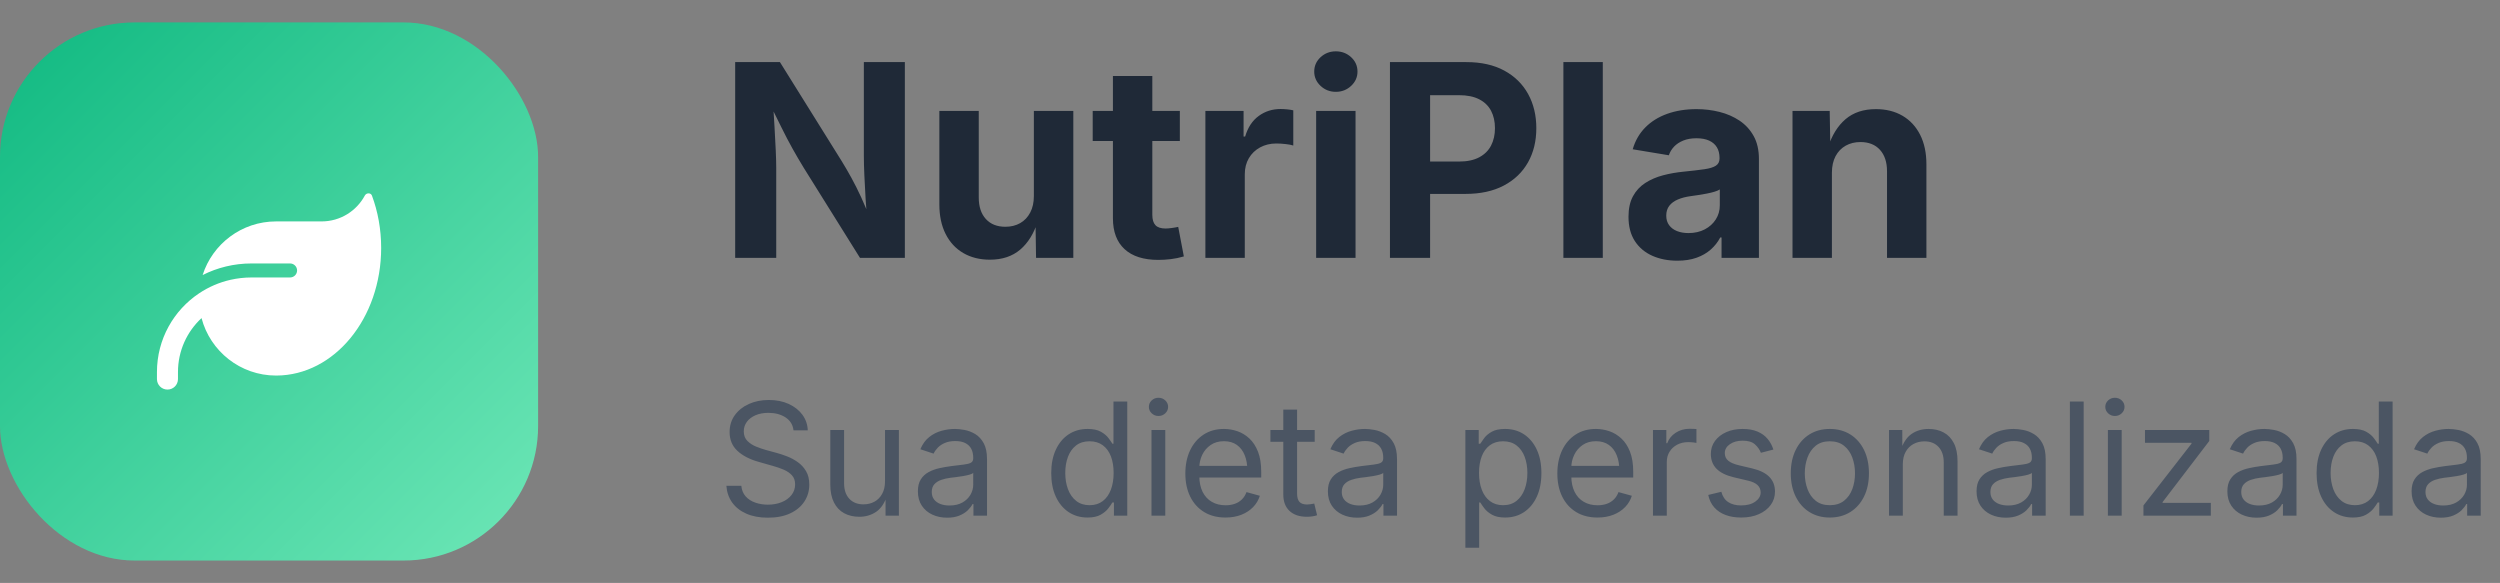 <svg width="223" height="52" viewBox="0 0 223 52" fill="none" xmlns="http://www.w3.org/2000/svg">
<rect x="0" y="0" width="223" height="52" fill="#808080" stroke="none"/>
<rect y="2" width="48" height="48" rx="12" fill="url(#paint0_linear_2_5019)"/>
<path d="M24.625 19.75C21.555 19.75 18.957 21.762 18.074 24.535C19.387 23.871 20.867 23.5 22.438 23.5H25.875C26.219 23.5 26.5 23.781 26.5 24.125C26.5 24.469 26.219 24.75 25.875 24.75H25.25H22.438C21.789 24.75 21.16 24.824 20.555 24.961C19.543 25.191 18.602 25.602 17.766 26.16C15.496 27.672 14 30.254 14 33.188V33.812C14 34.332 14.418 34.75 14.938 34.75C15.457 34.75 15.875 34.332 15.875 33.812V33.188C15.875 31.285 16.684 29.574 17.977 28.375C18.75 31.324 21.434 33.5 24.625 33.5H24.664C29.824 33.473 34 28.387 34 22.117C34 20.453 33.707 18.871 33.176 17.445C33.074 17.176 32.68 17.188 32.543 17.441C31.809 18.816 30.355 19.75 28.688 19.75H24.625Z" fill="white"/>
<path d="M65.578 23V5.539H69.57L75.083 14.378C75.363 14.832 75.649 15.323 75.94 15.852C76.231 16.381 76.526 16.97 76.826 17.618C77.126 18.267 77.427 18.997 77.728 19.81H77.361C77.308 19.16 77.258 18.468 77.212 17.737C77.166 17.006 77.129 16.303 77.1 15.629C77.071 14.955 77.056 14.386 77.056 13.921V5.539H80.713V23H76.71L71.705 14.986C71.336 14.382 70.994 13.798 70.68 13.233C70.366 12.669 70.039 12.044 69.7 11.357C69.361 10.67 68.956 9.851 68.486 8.9H68.94C68.992 9.742 69.041 10.551 69.087 11.328C69.133 12.105 69.17 12.806 69.198 13.433C69.226 14.06 69.24 14.575 69.24 14.976V23H65.578ZM88.301 23.164C87.397 23.164 86.606 22.967 85.927 22.572C85.249 22.177 84.723 21.61 84.35 20.871C83.977 20.133 83.79 19.253 83.79 18.231V9.898H87.305V17.619C87.305 18.433 87.515 19.071 87.937 19.534C88.358 19.996 88.94 20.228 89.681 20.228C90.179 20.228 90.618 20.119 90.999 19.903C91.379 19.686 91.677 19.373 91.895 18.961C92.112 18.55 92.221 18.058 92.221 17.484V9.898H95.74V23H92.416L92.366 19.729H92.571C92.224 20.829 91.698 21.677 90.995 22.272C90.291 22.867 89.393 23.164 88.301 23.164ZM105.242 9.898V12.576H97.469V9.898H105.242ZM99.273 6.781H102.787V19.165C102.787 19.582 102.88 19.89 103.066 20.087C103.251 20.285 103.556 20.384 103.98 20.384C104.117 20.384 104.306 20.367 104.546 20.334C104.787 20.301 104.97 20.268 105.096 20.237L105.599 22.873C105.207 22.989 104.819 23.07 104.434 23.115C104.049 23.16 103.68 23.183 103.326 23.183C102.012 23.183 101.008 22.864 100.314 22.226C99.62 21.589 99.273 20.671 99.273 19.474V6.781ZM107.521 23V9.898H110.927V12.18H111.067C111.305 11.372 111.707 10.761 112.274 10.346C112.84 9.931 113.49 9.724 114.225 9.724C114.407 9.724 114.602 9.734 114.81 9.754C115.019 9.775 115.202 9.804 115.361 9.841V12.981C115.206 12.927 114.979 12.884 114.68 12.851C114.382 12.817 114.103 12.8 113.842 12.8C113.306 12.8 112.825 12.917 112.398 13.149C111.972 13.381 111.638 13.702 111.397 14.113C111.156 14.524 111.035 15.001 111.035 15.544V23H107.521ZM117.4 23V9.898H120.914V23H117.4ZM119.156 8.191C118.626 8.191 118.173 8.014 117.795 7.66C117.418 7.306 117.229 6.881 117.229 6.386C117.229 5.881 117.418 5.453 117.795 5.103C118.173 4.754 118.626 4.579 119.156 4.579C119.687 4.579 120.142 4.753 120.521 5.103C120.899 5.452 121.088 5.88 121.088 6.386C121.088 6.882 120.899 7.307 120.521 7.66C120.142 8.014 119.687 8.191 119.156 8.191ZM123.984 23V5.539H130.796C132.122 5.539 133.249 5.791 134.179 6.296C135.108 6.8 135.818 7.496 136.307 8.383C136.796 9.269 137.04 10.287 137.04 11.435C137.04 12.588 136.793 13.605 136.297 14.484C135.802 15.364 135.083 16.053 134.14 16.551C133.198 17.049 132.055 17.297 130.713 17.297H126.337V14.41H130.145C130.873 14.41 131.474 14.284 131.948 14.03C132.422 13.777 132.774 13.427 133.005 12.98C133.235 12.532 133.351 12.018 133.351 11.435C133.351 10.845 133.235 10.329 133.005 9.887C132.774 9.446 132.421 9.102 131.945 8.857C131.469 8.612 130.866 8.49 130.135 8.49H127.565V23H123.984ZM142.969 5.539V23H139.454V5.539H142.969ZM149.62 23.254C148.787 23.254 148.042 23.107 147.383 22.814C146.724 22.52 146.206 22.083 145.828 21.503C145.451 20.922 145.262 20.2 145.262 19.337C145.262 18.604 145.396 17.992 145.663 17.502C145.931 17.012 146.297 16.618 146.761 16.319C147.226 16.02 147.753 15.792 148.344 15.636C148.935 15.48 149.555 15.372 150.202 15.31C150.958 15.234 151.568 15.162 152.033 15.095C152.498 15.028 152.839 14.922 153.056 14.779C153.273 14.636 153.382 14.423 153.382 14.14V14.083C153.382 13.709 153.302 13.393 153.143 13.134C152.985 12.875 152.753 12.677 152.448 12.539C152.143 12.402 151.768 12.333 151.323 12.333C150.875 12.333 150.483 12.401 150.148 12.537C149.812 12.673 149.537 12.855 149.323 13.083C149.109 13.31 148.955 13.566 148.861 13.85L145.637 13.315C145.86 12.551 146.232 11.904 146.756 11.373C147.28 10.841 147.931 10.435 148.71 10.155C149.488 9.875 150.363 9.734 151.334 9.734C152.037 9.734 152.721 9.818 153.385 9.984C154.049 10.151 154.645 10.412 155.173 10.766C155.701 11.121 156.12 11.58 156.431 12.142C156.741 12.705 156.896 13.384 156.896 14.18V23H153.562V21.181H153.447C153.235 21.587 152.954 21.945 152.602 22.257C152.251 22.569 151.829 22.813 151.335 22.989C150.841 23.166 150.269 23.254 149.62 23.254ZM150.61 20.79C151.163 20.79 151.649 20.679 152.068 20.459C152.487 20.239 152.815 19.942 153.052 19.567C153.289 19.193 153.407 18.776 153.407 18.316V16.898C153.3 16.971 153.142 17.038 152.933 17.101C152.724 17.164 152.491 17.221 152.234 17.27C151.977 17.32 151.723 17.364 151.472 17.4C151.222 17.437 150.999 17.469 150.804 17.497C150.372 17.555 149.993 17.654 149.665 17.794C149.338 17.933 149.083 18.12 148.902 18.354C148.721 18.588 148.63 18.881 148.63 19.233C148.63 19.573 148.716 19.858 148.887 20.088C149.058 20.319 149.292 20.494 149.588 20.612C149.885 20.73 150.225 20.79 150.61 20.79ZM163.406 15.414V23H159.892V9.898H163.21L163.266 13.169H163.055C163.399 12.076 163.921 11.231 164.621 10.632C165.322 10.034 166.225 9.734 167.331 9.734C168.239 9.734 169.03 9.932 169.705 10.327C170.38 10.722 170.903 11.287 171.277 12.024C171.65 12.761 171.836 13.642 171.836 14.667V23H168.322V15.28C168.322 14.466 168.112 13.828 167.693 13.365C167.273 12.902 166.692 12.671 165.951 12.671C165.457 12.671 165.018 12.779 164.634 12.995C164.25 13.212 163.949 13.524 163.732 13.931C163.515 14.339 163.406 14.833 163.406 15.414Z" fill="#1F2937"/>
<path d="M68.491 46.178C67.757 46.178 67.121 46.059 66.581 45.822C66.04 45.585 65.618 45.254 65.312 44.828C65.007 44.401 64.834 43.904 64.793 43.334H66.126C66.162 43.717 66.292 44.032 66.516 44.281C66.739 44.529 67.025 44.714 67.374 44.834C67.722 44.955 68.095 45.016 68.491 45.016C68.951 45.016 69.365 44.94 69.732 44.79C70.099 44.64 70.389 44.428 70.603 44.154C70.818 43.881 70.925 43.564 70.925 43.204C70.925 42.876 70.832 42.609 70.648 42.404C70.463 42.199 70.218 42.031 69.913 41.898C69.608 41.766 69.273 41.65 68.908 41.55L67.678 41.201C66.857 40.969 66.219 40.636 65.764 40.203C65.308 39.77 65.08 39.217 65.08 38.542C65.08 37.968 65.235 37.465 65.545 37.035C65.855 36.604 66.274 36.27 66.803 36.033C67.331 35.796 67.924 35.678 68.58 35.678C69.25 35.678 69.842 35.796 70.357 36.033C70.872 36.27 71.279 36.593 71.578 37.001C71.876 37.408 72.034 37.87 72.053 38.385H70.781C70.722 37.888 70.485 37.504 70.07 37.233C69.656 36.962 69.145 36.826 68.539 36.826C68.102 36.826 67.718 36.898 67.387 37.041C67.057 37.185 66.8 37.381 66.618 37.629C66.436 37.878 66.345 38.161 66.345 38.48C66.345 38.836 66.455 39.122 66.676 39.338C66.897 39.555 67.159 39.724 67.462 39.844C67.766 39.965 68.04 40.06 68.286 40.128L69.305 40.408C69.578 40.481 69.88 40.581 70.21 40.709C70.541 40.837 70.856 41.006 71.157 41.218C71.458 41.43 71.705 41.699 71.899 42.025C72.093 42.351 72.189 42.751 72.189 43.225C72.189 43.781 72.045 44.282 71.755 44.728C71.466 45.175 71.046 45.528 70.494 45.788C69.943 46.048 69.275 46.178 68.491 46.178ZM76.653 46.096C76.138 46.096 75.686 45.99 75.296 45.778C74.907 45.566 74.604 45.246 74.387 44.817C74.171 44.389 74.062 43.853 74.062 43.211V38.357H75.293V43.108C75.293 43.696 75.448 44.157 75.758 44.489C76.068 44.822 76.489 44.988 77.022 44.988C77.387 44.988 77.714 44.908 78.003 44.749C78.293 44.59 78.522 44.356 78.69 44.048C78.859 43.741 78.943 43.37 78.943 42.938V38.357H80.181V46H78.991V44.148H79.155C78.918 44.863 78.582 45.367 78.147 45.658C77.712 45.95 77.214 46.096 76.653 46.096ZM84.481 46.178C83.997 46.178 83.559 46.087 83.165 45.904C82.77 45.722 82.457 45.455 82.225 45.105C81.992 44.754 81.876 44.328 81.876 43.826C81.876 43.389 81.963 43.033 82.136 42.76C82.309 42.486 82.54 42.271 82.83 42.114C83.119 41.956 83.439 41.839 83.79 41.762C84.141 41.684 84.494 41.623 84.85 41.577C85.305 41.518 85.677 41.472 85.964 41.44C86.251 41.408 86.464 41.354 86.603 41.276C86.742 41.199 86.811 41.067 86.811 40.88V40.839C86.811 40.52 86.752 40.25 86.634 40.029C86.515 39.808 86.338 39.638 86.101 39.52C85.864 39.401 85.567 39.342 85.212 39.342C84.847 39.342 84.535 39.399 84.275 39.513C84.016 39.627 83.805 39.769 83.643 39.94C83.481 40.111 83.359 40.285 83.277 40.463L82.095 40.073C82.291 39.608 82.555 39.245 82.888 38.983C83.22 38.721 83.587 38.535 83.988 38.426C84.389 38.316 84.786 38.262 85.178 38.262C85.433 38.262 85.724 38.292 86.049 38.354C86.375 38.416 86.69 38.537 86.993 38.72C87.296 38.902 87.546 39.172 87.745 39.53C87.943 39.888 88.042 40.365 88.042 40.962V46H86.832V44.961H86.75C86.663 45.139 86.524 45.322 86.333 45.511C86.142 45.7 85.893 45.859 85.588 45.986C85.283 46.114 84.913 46.178 84.481 46.178ZM84.692 45.091C85.148 45.091 85.533 45.002 85.848 44.824C86.162 44.647 86.401 44.415 86.565 44.13C86.73 43.846 86.811 43.548 86.811 43.238V42.179C86.761 42.238 86.652 42.291 86.483 42.339C86.315 42.387 86.122 42.429 85.906 42.466C85.689 42.502 85.48 42.533 85.277 42.558C85.074 42.583 84.913 42.602 84.795 42.616C84.499 42.653 84.222 42.715 83.964 42.804C83.707 42.893 83.501 43.023 83.346 43.194C83.191 43.365 83.113 43.596 83.113 43.888C83.113 44.152 83.182 44.373 83.318 44.551C83.455 44.728 83.642 44.863 83.879 44.954C84.116 45.045 84.387 45.091 84.692 45.091ZM97.004 46.164C96.37 46.164 95.81 46.002 95.322 45.679C94.835 45.355 94.454 44.897 94.181 44.305C93.907 43.712 93.77 43.01 93.77 42.199C93.77 41.393 93.908 40.694 94.184 40.104C94.46 39.514 94.841 39.059 95.329 38.74C95.817 38.421 96.377 38.262 97.011 38.262C97.507 38.262 97.902 38.344 98.193 38.508C98.485 38.672 98.71 38.858 98.867 39.065C99.024 39.272 99.144 39.444 99.226 39.581H99.321V35.815H100.552V46H99.362V44.817H99.226C99.144 44.959 99.022 45.135 98.86 45.347C98.698 45.559 98.47 45.748 98.176 45.915C97.882 46.081 97.492 46.164 97.004 46.164ZM97.189 45.063C97.653 45.063 98.045 44.942 98.364 44.698C98.683 44.454 98.925 44.116 99.089 43.683C99.253 43.25 99.335 42.751 99.335 42.185C99.335 41.62 99.254 41.127 99.092 40.706C98.93 40.284 98.69 39.955 98.371 39.718C98.052 39.481 97.658 39.362 97.189 39.362C96.705 39.362 96.303 39.488 95.982 39.738C95.661 39.989 95.42 40.327 95.261 40.753C95.101 41.179 95.022 41.657 95.022 42.185C95.022 42.719 95.102 43.203 95.264 43.638C95.426 44.073 95.669 44.42 95.992 44.677C96.316 44.935 96.715 45.063 97.189 45.063ZM102.712 46V38.357H103.942V46H102.712ZM103.334 37.106C103.102 37.106 102.901 37.027 102.732 36.867C102.564 36.708 102.479 36.516 102.479 36.293C102.479 36.065 102.564 35.873 102.732 35.715C102.901 35.558 103.102 35.48 103.334 35.48C103.571 35.48 103.774 35.558 103.942 35.715C104.111 35.873 104.195 36.065 104.195 36.293C104.195 36.516 104.111 36.708 103.942 36.867C103.774 37.027 103.571 37.106 103.334 37.106ZM109.315 46.164C108.577 46.164 107.94 46 107.405 45.672C106.869 45.344 106.457 44.886 106.167 44.298C105.878 43.71 105.733 43.024 105.733 42.24C105.733 41.456 105.875 40.766 106.157 40.169C106.44 39.572 106.84 39.105 107.357 38.768C107.874 38.43 108.479 38.262 109.172 38.262C109.577 38.262 109.977 38.329 110.372 38.463C110.766 38.598 111.124 38.814 111.445 39.113C111.766 39.411 112.022 39.804 112.214 40.292C112.405 40.78 112.501 41.377 112.501 42.083V42.596H106.567V41.557H111.838L111.264 41.94C111.264 41.438 111.185 40.993 111.028 40.603C110.871 40.213 110.637 39.908 110.327 39.687C110.017 39.466 109.632 39.355 109.172 39.355C108.712 39.355 108.317 39.468 107.989 39.694C107.661 39.919 107.41 40.213 107.237 40.576C107.064 40.938 106.978 41.327 106.978 41.741V42.432C106.978 42.997 107.076 43.476 107.271 43.871C107.467 44.265 107.742 44.563 108.095 44.766C108.448 44.969 108.857 45.07 109.322 45.07C109.623 45.07 109.896 45.027 110.143 44.94C110.389 44.854 110.601 44.723 110.778 44.547C110.956 44.372 111.093 44.154 111.188 43.895L112.378 44.223C112.259 44.605 112.059 44.943 111.776 45.234C111.494 45.526 111.144 45.754 110.727 45.918C110.31 46.082 109.84 46.164 109.315 46.164ZM117.272 38.357V39.41H113.321V38.357H117.272ZM114.47 36.539H115.7V44.018C115.7 44.359 115.77 44.609 115.909 44.766C116.048 44.923 116.279 45.002 116.603 45.002C116.68 45.002 116.779 44.993 116.9 44.975C117.021 44.956 117.131 44.938 117.231 44.92L117.484 45.959C117.357 46.005 117.212 46.039 117.05 46.062C116.889 46.084 116.728 46.096 116.568 46.096C115.908 46.096 115.393 45.921 115.023 45.573C114.654 45.224 114.47 44.738 114.47 44.113V36.539ZM121.053 46.178C120.57 46.178 120.131 46.087 119.737 45.904C119.343 45.722 119.029 45.455 118.797 45.105C118.564 44.754 118.448 44.328 118.448 43.826C118.448 43.389 118.535 43.033 118.708 42.76C118.881 42.486 119.112 42.271 119.402 42.114C119.691 41.956 120.011 41.839 120.362 41.762C120.713 41.684 121.066 41.623 121.422 41.577C121.878 41.518 122.249 41.472 122.536 41.44C122.823 41.408 123.036 41.354 123.175 41.276C123.314 41.199 123.384 41.067 123.384 40.88V40.839C123.384 40.52 123.325 40.25 123.206 40.029C123.088 39.808 122.91 39.638 122.673 39.52C122.436 39.401 122.14 39.342 121.784 39.342C121.42 39.342 121.107 39.399 120.848 39.513C120.588 39.627 120.377 39.769 120.215 39.94C120.054 40.111 119.932 40.285 119.85 40.463L118.667 40.073C118.863 39.608 119.127 39.245 119.46 38.983C119.793 38.721 120.16 38.535 120.561 38.426C120.962 38.316 121.358 38.262 121.75 38.262C122.005 38.262 122.296 38.292 122.622 38.354C122.947 38.416 123.262 38.537 123.565 38.72C123.868 38.902 124.119 39.172 124.317 39.53C124.515 39.888 124.614 40.365 124.614 40.962V46H123.404V44.961H123.322C123.236 45.139 123.097 45.322 122.905 45.511C122.714 45.7 122.465 45.859 122.16 45.986C121.855 46.114 121.486 46.178 121.053 46.178ZM121.265 45.091C121.72 45.091 122.105 45.002 122.42 44.824C122.734 44.647 122.974 44.415 123.138 44.13C123.302 43.846 123.384 43.548 123.384 43.238V42.179C123.334 42.238 123.224 42.291 123.056 42.339C122.887 42.387 122.694 42.429 122.478 42.466C122.262 42.502 122.052 42.533 121.849 42.558C121.646 42.583 121.486 42.602 121.367 42.616C121.071 42.653 120.794 42.715 120.537 42.804C120.279 42.893 120.073 43.023 119.918 43.194C119.763 43.365 119.686 43.596 119.686 43.888C119.686 44.152 119.754 44.373 119.891 44.551C120.027 44.728 120.214 44.863 120.451 44.954C120.688 45.045 120.959 45.091 121.265 45.091ZM130.712 48.857V38.357H131.901V39.581H132.038C132.125 39.444 132.245 39.272 132.4 39.065C132.555 38.858 132.779 38.672 133.07 38.508C133.362 38.344 133.756 38.262 134.253 38.262C134.891 38.262 135.453 38.421 135.938 38.74C136.423 39.059 136.804 39.514 137.08 40.104C137.355 40.694 137.493 41.393 137.493 42.199C137.493 43.01 137.356 43.712 137.083 44.305C136.81 44.897 136.43 45.355 135.945 45.679C135.459 46.002 134.898 46.164 134.26 46.164C133.777 46.164 133.387 46.081 133.091 45.915C132.795 45.748 132.567 45.559 132.407 45.347C132.248 45.135 132.125 44.959 132.038 44.817H131.942V48.857H130.712ZM134.075 45.063C134.554 45.063 134.954 44.935 135.275 44.677C135.596 44.42 135.838 44.073 136 43.638C136.161 43.203 136.242 42.719 136.242 42.185C136.242 41.657 136.162 41.179 136.003 40.753C135.843 40.327 135.603 39.989 135.282 39.738C134.96 39.488 134.558 39.362 134.075 39.362C133.606 39.362 133.212 39.481 132.893 39.718C132.574 39.955 132.333 40.284 132.171 40.706C132.01 41.127 131.929 41.62 131.929 42.185C131.929 42.751 132.011 43.25 132.175 43.683C132.339 44.116 132.582 44.454 132.903 44.698C133.224 44.942 133.615 45.063 134.075 45.063ZM142.497 46.164C141.759 46.164 141.122 46 140.586 45.672C140.051 45.344 139.639 44.886 139.349 44.298C139.06 43.71 138.915 43.024 138.915 42.24C138.915 41.456 139.056 40.766 139.339 40.169C139.621 39.572 140.021 39.105 140.539 38.768C141.056 38.43 141.661 38.262 142.354 38.262C142.759 38.262 143.159 38.329 143.553 38.463C143.947 38.598 144.305 38.814 144.626 39.113C144.948 39.411 145.204 39.804 145.396 40.292C145.587 40.78 145.683 41.377 145.683 42.083V42.596H139.749V41.557H145.02L144.445 41.94C144.445 41.438 144.367 40.993 144.209 40.603C144.052 40.213 143.819 39.908 143.509 39.687C143.199 39.466 142.814 39.355 142.354 39.355C141.893 39.355 141.499 39.468 141.171 39.694C140.843 39.919 140.592 40.213 140.419 40.576C140.246 40.938 140.159 41.327 140.159 41.741V42.432C140.159 42.997 140.257 43.476 140.453 43.871C140.649 44.265 140.924 44.563 141.277 44.766C141.63 44.969 142.039 45.07 142.504 45.07C142.805 45.07 143.078 45.027 143.324 44.94C143.57 44.854 143.782 44.723 143.96 44.547C144.138 44.372 144.274 44.154 144.37 43.895L145.56 44.223C145.441 44.605 145.241 44.943 144.958 45.234C144.675 45.526 144.326 45.754 143.909 45.918C143.492 46.082 143.021 46.164 142.497 46.164ZM147.446 46V38.357H148.636V39.533H148.718C148.859 39.146 149.111 38.835 149.473 38.6C149.835 38.365 150.244 38.248 150.7 38.248C150.791 38.248 150.9 38.25 151.025 38.255C151.15 38.259 151.249 38.264 151.322 38.269V39.506C151.286 39.497 151.195 39.483 151.049 39.465C150.903 39.447 150.748 39.438 150.584 39.438C150.219 39.438 149.892 39.514 149.603 39.666C149.314 39.819 149.087 40.029 148.923 40.295C148.759 40.562 148.677 40.868 148.677 41.215V46H147.446ZM155.314 46.164C154.79 46.164 154.324 46.088 153.917 45.935C153.509 45.782 153.173 45.556 152.908 45.255C152.644 44.954 152.466 44.585 152.375 44.148L153.544 43.867C153.653 44.286 153.86 44.594 154.163 44.79C154.466 44.986 154.845 45.084 155.301 45.084C155.834 45.084 156.259 44.97 156.576 44.742C156.892 44.514 157.051 44.243 157.051 43.929C157.051 43.664 156.958 43.444 156.774 43.269C156.589 43.094 156.308 42.963 155.93 42.876L154.658 42.575C153.965 42.411 153.451 42.157 153.113 41.813C152.776 41.469 152.607 41.028 152.607 40.49C152.607 40.053 152.73 39.666 152.977 39.331C153.223 38.997 153.559 38.734 153.985 38.545C154.411 38.356 154.895 38.262 155.438 38.262C155.962 38.262 156.407 38.34 156.774 38.498C157.141 38.655 157.439 38.871 157.669 39.147C157.9 39.423 158.072 39.741 158.186 40.101L157.071 40.388C156.966 40.114 156.792 39.866 156.548 39.643C156.305 39.419 155.937 39.308 155.444 39.308C154.989 39.308 154.609 39.412 154.306 39.622C154.003 39.832 153.852 40.096 153.852 40.415C153.852 40.698 153.954 40.924 154.159 41.095C154.364 41.266 154.69 41.404 155.137 41.509L156.292 41.782C156.985 41.946 157.497 42.2 157.83 42.544C158.163 42.889 158.329 43.323 158.329 43.847C158.329 44.293 158.203 44.691 157.95 45.04C157.697 45.388 157.344 45.663 156.89 45.863C156.437 46.064 155.911 46.164 155.314 46.164ZM163.217 46.164C162.524 46.164 161.917 46 161.395 45.672C160.873 45.344 160.466 44.883 160.175 44.291C159.883 43.699 159.737 43.01 159.737 42.227C159.737 41.429 159.883 40.733 160.175 40.138C160.466 39.544 160.873 39.082 161.395 38.754C161.917 38.426 162.524 38.262 163.217 38.262C163.914 38.262 164.525 38.426 165.049 38.754C165.573 39.082 165.981 39.544 166.272 40.138C166.564 40.733 166.71 41.429 166.71 42.227C166.71 43.01 166.564 43.699 166.272 44.291C165.981 44.883 165.573 45.344 165.049 45.672C164.525 46 163.914 46.164 163.217 46.164ZM163.217 45.063C163.732 45.063 164.156 44.931 164.488 44.667C164.821 44.403 165.067 44.055 165.227 43.624C165.386 43.194 165.466 42.728 165.466 42.227C165.466 41.721 165.386 41.25 165.227 40.815C165.067 40.38 164.821 40.029 164.488 39.762C164.156 39.496 163.732 39.362 163.217 39.362C162.706 39.362 162.287 39.496 161.959 39.762C161.631 40.029 161.387 40.379 161.228 40.812C161.068 41.245 160.988 41.716 160.988 42.227C160.988 42.728 161.068 43.194 161.228 43.624C161.387 44.055 161.631 44.403 161.959 44.667C162.287 44.931 162.706 45.063 163.217 45.063ZM169.731 41.42V46H168.501V38.357H169.684L169.69 40.21H169.52C169.752 39.504 170.083 39.002 170.514 38.706C170.945 38.41 171.45 38.262 172.028 38.262C172.543 38.262 172.994 38.368 173.382 38.58C173.769 38.791 174.071 39.111 174.288 39.537C174.504 39.963 174.612 40.499 174.612 41.147V46H173.382V41.249C173.382 40.661 173.228 40.201 172.92 39.868C172.613 39.535 172.192 39.369 171.659 39.369C171.295 39.369 170.966 39.449 170.675 39.608C170.383 39.768 170.153 40 169.984 40.306C169.816 40.611 169.731 40.982 169.731 41.42ZM178.912 46.178C178.429 46.178 177.99 46.087 177.596 45.904C177.202 45.722 176.889 45.455 176.656 45.105C176.424 44.754 176.308 44.328 176.308 43.826C176.308 43.389 176.394 43.033 176.567 42.76C176.741 42.486 176.972 42.271 177.261 42.114C177.551 41.956 177.871 41.839 178.222 41.762C178.573 41.684 178.926 41.623 179.281 41.577C179.737 41.518 180.108 41.472 180.396 41.44C180.683 41.408 180.896 41.354 181.035 41.276C181.174 41.199 181.243 41.067 181.243 40.88V40.839C181.243 40.52 181.184 40.25 181.065 40.029C180.947 39.808 180.769 39.638 180.532 39.52C180.295 39.401 179.999 39.342 179.644 39.342C179.279 39.342 178.967 39.399 178.707 39.513C178.447 39.627 178.236 39.769 178.075 39.94C177.913 40.111 177.791 40.285 177.709 40.463L176.526 40.073C176.722 39.608 176.987 39.245 177.319 38.983C177.652 38.721 178.019 38.535 178.42 38.426C178.821 38.316 179.217 38.262 179.609 38.262C179.865 38.262 180.155 38.292 180.481 38.354C180.807 38.416 181.121 38.537 181.424 38.72C181.727 38.902 181.978 39.172 182.176 39.53C182.375 39.888 182.474 40.365 182.474 40.962V46H181.264V44.961H181.182C181.095 45.139 180.956 45.322 180.765 45.511C180.573 45.7 180.325 45.859 180.02 45.986C179.714 46.114 179.345 46.178 178.912 46.178ZM179.124 45.091C179.58 45.091 179.965 45.002 180.279 44.824C180.594 44.647 180.833 44.415 180.997 44.13C181.161 43.846 181.243 43.548 181.243 43.238V42.179C181.193 42.238 181.084 42.291 180.915 42.339C180.746 42.387 180.554 42.429 180.337 42.466C180.121 42.502 179.911 42.533 179.708 42.558C179.506 42.583 179.345 42.602 179.227 42.616C178.93 42.653 178.653 42.715 178.396 42.804C178.139 42.893 177.932 43.023 177.777 43.194C177.622 43.365 177.545 43.596 177.545 43.888C177.545 44.152 177.613 44.373 177.75 44.551C177.887 44.728 178.074 44.863 178.311 44.954C178.548 45.045 178.819 45.091 179.124 45.091ZM185.864 35.815V46H184.634V35.815H185.864ZM188.024 46V38.357H189.255V46H188.024ZM188.646 37.106C188.414 37.106 188.214 37.027 188.045 36.867C187.876 36.708 187.792 36.516 187.792 36.293C187.792 36.065 187.876 35.873 188.045 35.715C188.214 35.558 188.414 35.48 188.646 35.48C188.883 35.48 189.086 35.558 189.255 35.715C189.424 35.873 189.508 36.065 189.508 36.293C189.508 36.516 189.424 36.708 189.255 36.867C189.086 37.027 188.883 37.106 188.646 37.106ZM191.196 46V45.084L195.482 39.574V39.499H191.333V38.357H197.068V39.335L192.905 44.783V44.858H197.205V46H191.196ZM201.286 46.178C200.803 46.178 200.364 46.087 199.97 45.904C199.576 45.722 199.263 45.455 199.03 45.105C198.798 44.754 198.682 44.328 198.682 43.826C198.682 43.389 198.768 43.033 198.941 42.76C199.115 42.486 199.346 42.271 199.635 42.114C199.925 41.956 200.245 41.839 200.596 41.762C200.947 41.684 201.3 41.623 201.655 41.577C202.111 41.518 202.482 41.472 202.77 41.44C203.057 41.408 203.27 41.354 203.409 41.276C203.548 41.199 203.617 41.067 203.617 40.88V40.839C203.617 40.52 203.558 40.25 203.439 40.029C203.321 39.808 203.143 39.638 202.906 39.52C202.669 39.401 202.373 39.342 202.018 39.342C201.653 39.342 201.341 39.399 201.081 39.513C200.821 39.627 200.611 39.769 200.449 39.94C200.287 40.111 200.165 40.285 200.083 40.463L198.9 40.073C199.096 39.608 199.361 39.245 199.693 38.983C200.026 38.721 200.393 38.535 200.794 38.426C201.195 38.316 201.591 38.262 201.983 38.262C202.239 38.262 202.529 38.292 202.855 38.354C203.181 38.416 203.495 38.537 203.798 38.72C204.101 38.902 204.352 39.172 204.55 39.53C204.749 39.888 204.848 40.365 204.848 40.962V46H203.638V44.961H203.556C203.469 45.139 203.33 45.322 203.139 45.511C202.947 45.7 202.699 45.859 202.394 45.986C202.088 46.114 201.719 46.178 201.286 46.178ZM201.498 45.091C201.954 45.091 202.339 45.002 202.653 44.824C202.968 44.647 203.207 44.415 203.371 44.13C203.535 43.846 203.617 43.548 203.617 43.238V42.179C203.567 42.238 203.458 42.291 203.289 42.339C203.12 42.387 202.928 42.429 202.711 42.466C202.495 42.502 202.285 42.533 202.083 42.558C201.88 42.583 201.719 42.602 201.601 42.616C201.304 42.653 201.028 42.715 200.77 42.804C200.513 42.893 200.306 43.023 200.151 43.194C199.996 43.365 199.919 43.596 199.919 43.888C199.919 44.152 199.987 44.373 200.124 44.551C200.261 44.728 200.448 44.863 200.685 44.954C200.922 45.045 201.193 45.091 201.498 45.091ZM209.872 46.164C209.239 46.164 208.678 46.002 208.19 45.679C207.703 45.355 207.322 44.897 207.049 44.305C206.775 43.712 206.639 43.01 206.639 42.199C206.639 41.393 206.777 40.694 207.052 40.104C207.328 39.514 207.71 39.059 208.197 38.74C208.685 38.421 209.245 38.262 209.879 38.262C210.376 38.262 210.77 38.344 211.062 38.508C211.353 38.672 211.578 38.858 211.735 39.065C211.892 39.272 212.012 39.444 212.094 39.581H212.189V35.815H213.42V46H212.23V44.817H212.094C212.012 44.959 211.89 45.135 211.728 45.347C211.566 45.559 211.338 45.748 211.044 45.915C210.75 46.081 210.36 46.164 209.872 46.164ZM210.057 45.063C210.521 45.063 210.913 44.942 211.232 44.698C211.551 44.454 211.793 44.116 211.957 43.683C212.121 43.25 212.203 42.751 212.203 42.185C212.203 41.62 212.122 41.127 211.96 40.706C211.799 40.284 211.558 39.955 211.239 39.718C210.92 39.481 210.526 39.362 210.057 39.362C209.574 39.362 209.171 39.488 208.85 39.738C208.529 39.989 208.288 40.327 208.129 40.753C207.969 41.179 207.89 41.657 207.89 42.185C207.89 42.719 207.971 43.203 208.132 43.638C208.294 44.073 208.537 44.42 208.86 44.677C209.184 44.935 209.583 45.063 210.057 45.063ZM217.72 46.178C217.237 46.178 216.798 46.087 216.404 45.904C216.01 45.722 215.696 45.455 215.464 45.105C215.231 44.754 215.115 44.328 215.115 43.826C215.115 43.389 215.202 43.033 215.375 42.76C215.548 42.486 215.779 42.271 216.069 42.114C216.358 41.956 216.678 41.839 217.029 41.762C217.38 41.684 217.733 41.623 218.089 41.577C218.545 41.518 218.916 41.472 219.203 41.44C219.49 41.408 219.703 41.354 219.842 41.276C219.981 41.199 220.051 41.067 220.051 40.88V40.839C220.051 40.52 219.992 40.25 219.873 40.029C219.755 39.808 219.577 39.638 219.34 39.52C219.103 39.401 218.807 39.342 218.451 39.342C218.087 39.342 217.774 39.399 217.515 39.513C217.255 39.627 217.044 39.769 216.882 39.94C216.721 40.111 216.599 40.285 216.517 40.463L215.334 40.073C215.53 39.608 215.794 39.245 216.127 38.983C216.46 38.721 216.826 38.535 217.228 38.426C217.629 38.316 218.025 38.262 218.417 38.262C218.672 38.262 218.963 38.292 219.289 38.354C219.614 38.416 219.929 38.537 220.232 38.72C220.535 38.902 220.786 39.172 220.984 39.53C221.182 39.888 221.281 40.365 221.281 40.962V46H220.071V44.961H219.989C219.903 45.139 219.764 45.322 219.572 45.511C219.381 45.7 219.132 45.859 218.827 45.986C218.522 46.114 218.153 46.178 217.72 46.178ZM217.932 45.091C218.387 45.091 218.772 45.002 219.087 44.824C219.401 44.647 219.641 44.415 219.805 44.13C219.969 43.846 220.051 43.548 220.051 43.238V42.179C220.001 42.238 219.891 42.291 219.723 42.339C219.554 42.387 219.361 42.429 219.145 42.466C218.929 42.502 218.719 42.533 218.516 42.558C218.313 42.583 218.153 42.602 218.034 42.616C217.738 42.653 217.461 42.715 217.204 42.804C216.946 42.893 216.74 43.023 216.585 43.194C216.43 43.365 216.353 43.596 216.353 43.888C216.353 44.152 216.421 44.373 216.558 44.551C216.694 44.728 216.881 44.863 217.118 44.954C217.355 45.045 217.626 45.091 217.932 45.091Z" fill="#4B5563"/>
<defs>
<linearGradient id="paint0_linear_2_5019" x1="0" y1="2" x2="48" y2="50" gradientUnits="userSpaceOnUse">
<stop stop-color="#10B981"/>
<stop offset="1" stop-color="#6EE7B7"/>
</linearGradient>
</defs>
</svg>
